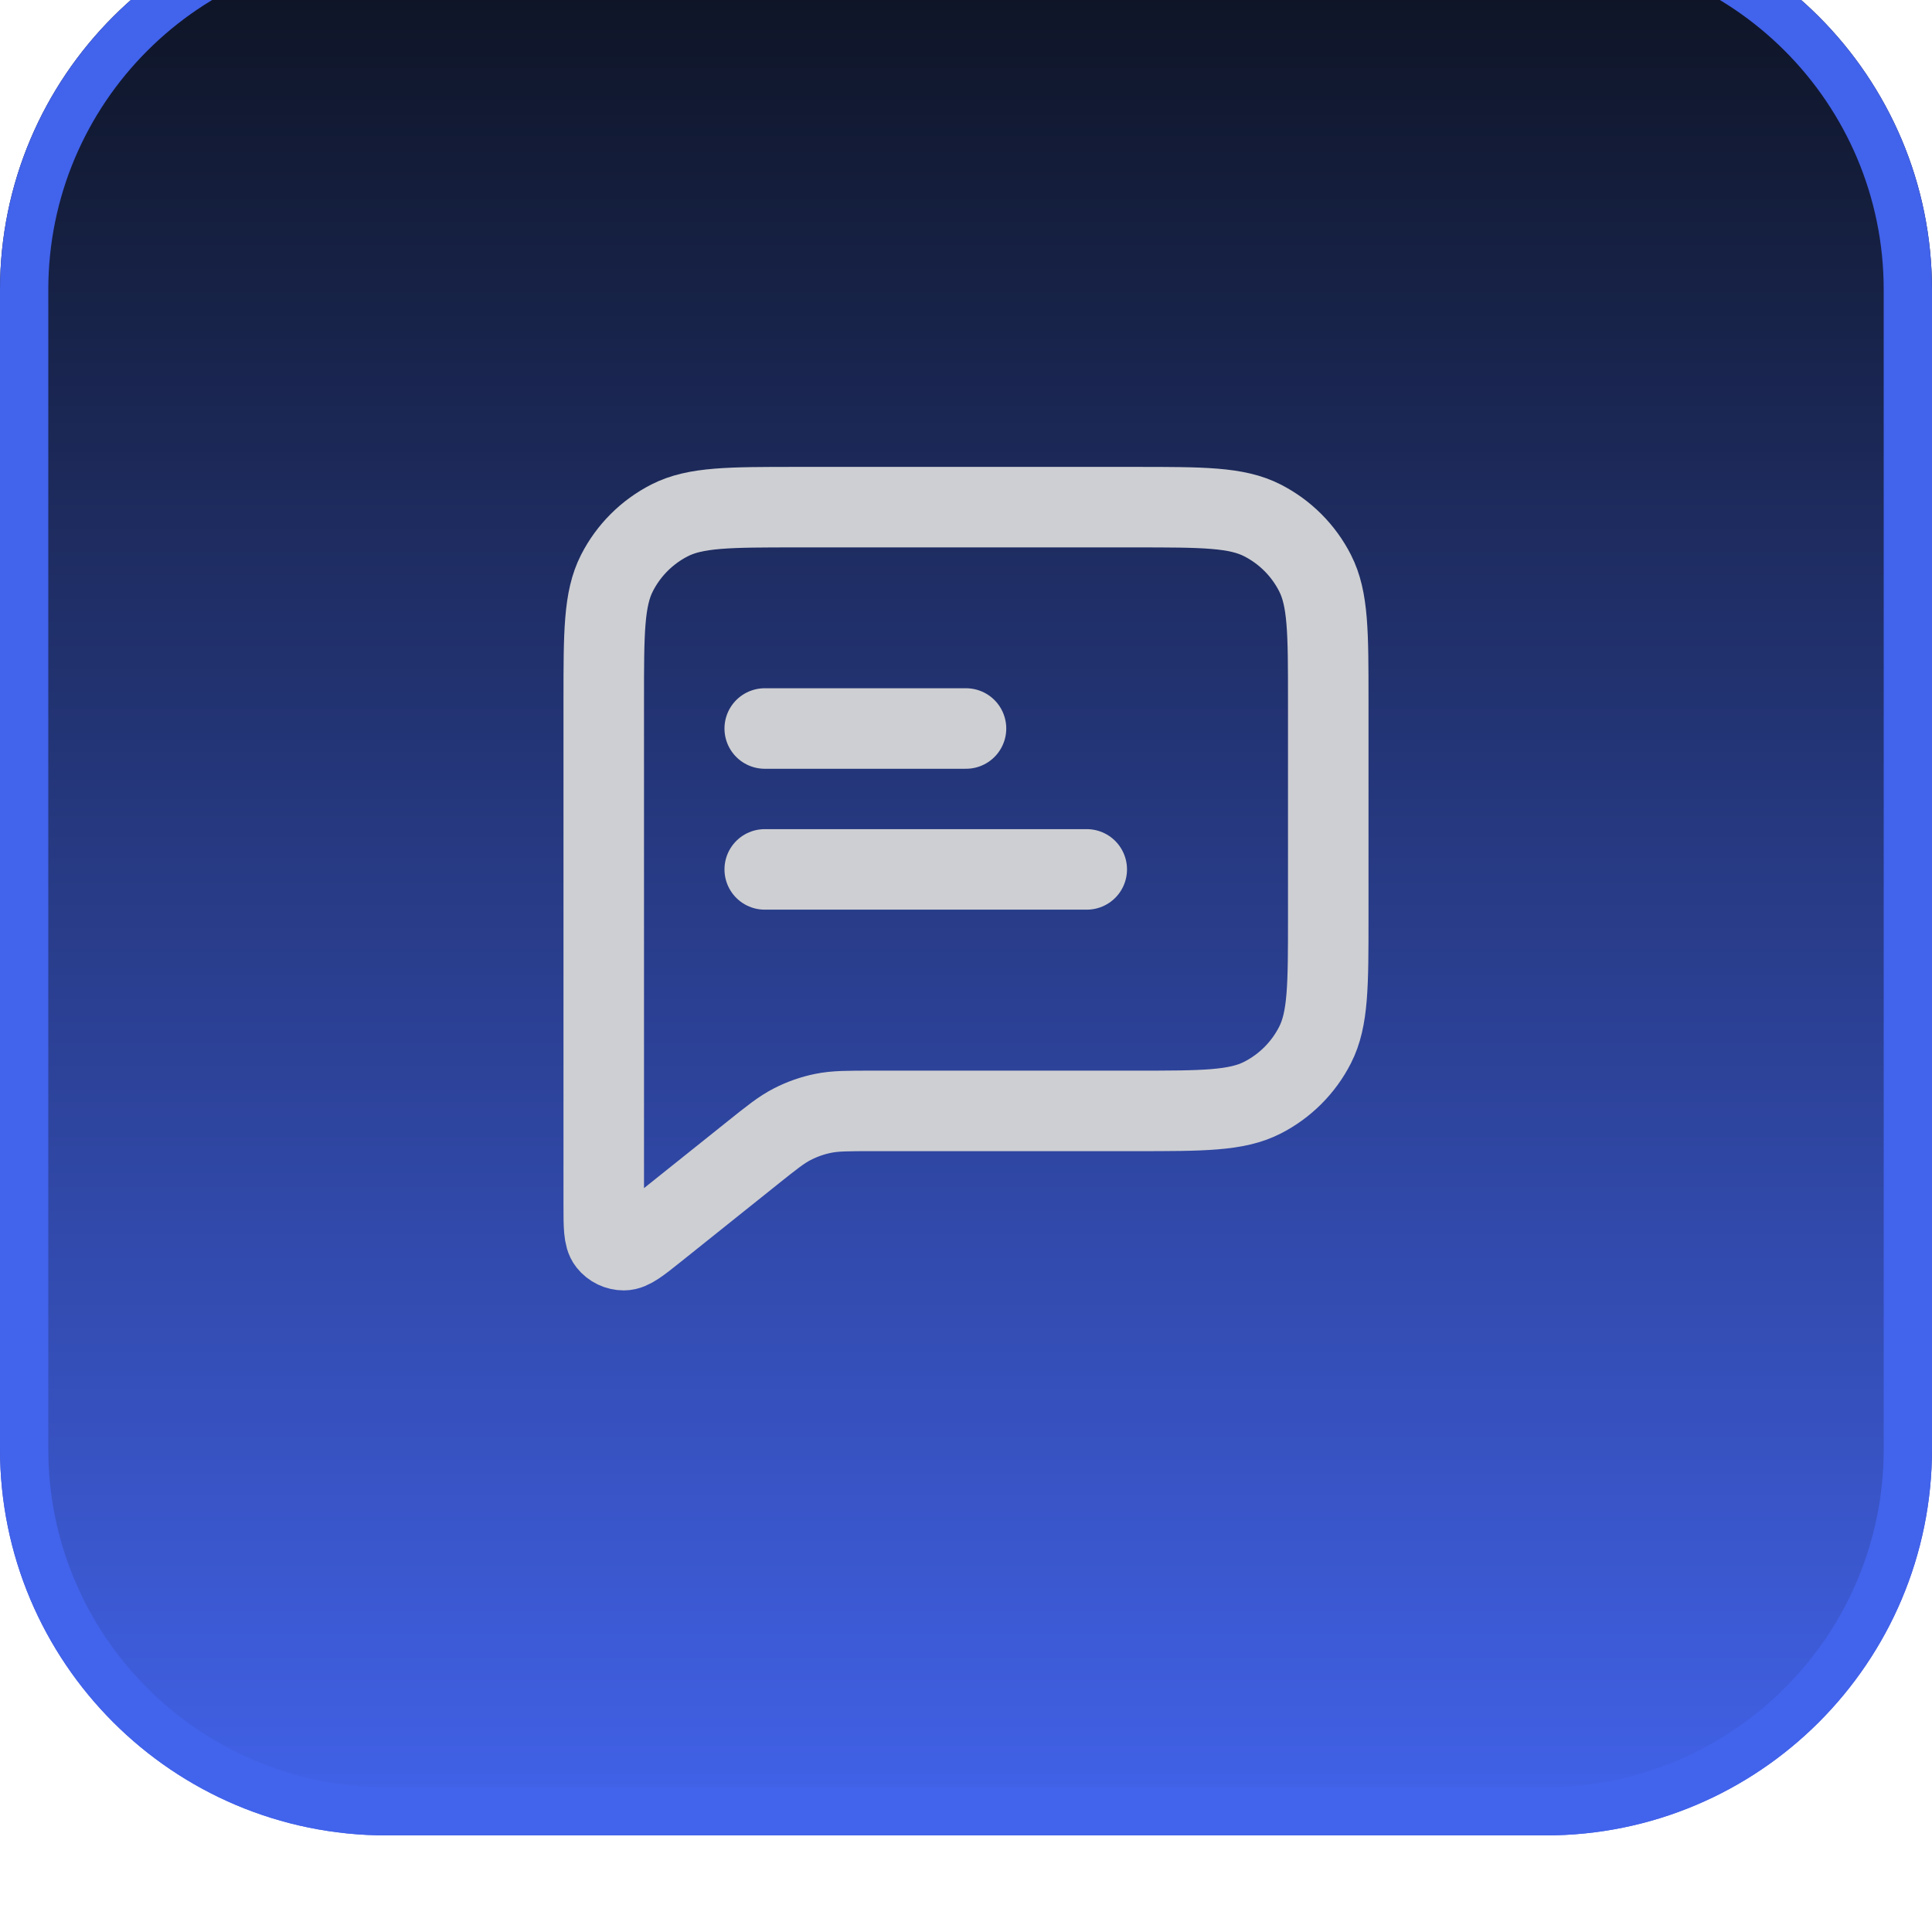 <svg width="40" height="40" viewBox="0 0 40 40" fill="none" xmlns="http://www.w3.org/2000/svg">
<g filter="url(#filter0_ii_588_12372)">
<path d="M0 8C0 3.582 3.582 0 8 0H32C36.418 0 40 3.582 40 8V32C40 36.418 36.418 40 32 40H8C3.582 40 0 36.418 0 32V8Z" fill="url(#paint0_linear_588_12372)"/>
<path d="M8 0.5H32C36.142 0.5 39.5 3.858 39.5 8V32C39.5 36.142 36.142 39.5 32 39.5H8C3.858 39.5 0.5 36.142 0.5 32V8C0.5 3.858 3.858 0.5 8 0.5Z" stroke="#4263EB"/>
<path d="M15.833 17.083H20M15.833 20H22.5M18.07 25H23.5C24.9 25 25.6 25 26.135 24.727C26.605 24.488 26.988 24.105 27.227 23.635C27.5 23.1 27.5 22.4 27.5 21V16.5C27.5 15.1 27.5 14.4 27.227 13.865C26.988 13.395 26.605 13.012 26.135 12.773C25.6 12.5 24.9 12.5 23.5 12.5H16.5C15.1 12.5 14.4 12.5 13.865 12.773C13.395 13.012 13.012 13.395 12.773 13.865C12.5 14.4 12.5 15.1 12.5 16.5V26.946C12.5 27.39 12.5 27.612 12.591 27.726C12.67 27.826 12.79 27.883 12.917 27.883C13.063 27.883 13.236 27.744 13.583 27.467L15.571 25.877C15.977 25.552 16.18 25.389 16.406 25.274C16.607 25.171 16.82 25.096 17.041 25.051C17.29 25 17.55 25 18.07 25Z" stroke="#CECFD2" stroke-width="1.667" stroke-linecap="round" stroke-linejoin="round"/>
</g>
<defs>
<filter id="filter0_ii_588_12372" x="0" y="0" width="40" height="40" filterUnits="userSpaceOnUse" color-interpolation-filters="sRGB">
<feFlood flood-opacity="0" result="BackgroundImageFix"/>
<feBlend mode="normal" in="SourceGraphic" in2="BackgroundImageFix" result="shape"/>
<feColorMatrix in="SourceAlpha" type="matrix" values="0 0 0 0 0 0 0 0 0 0 0 0 0 0 0 0 0 0 127 0" result="hardAlpha"/>
<feOffset dy="-2"/>
<feComposite in2="hardAlpha" operator="arithmetic" k2="-1" k3="1"/>
<feColorMatrix type="matrix" values="0 0 0 0 0.047 0 0 0 0 0.067 0 0 0 0 0.114 0 0 0 0.05 0"/>
<feBlend mode="normal" in2="shape" result="effect1_innerShadow_588_12372"/>
<feColorMatrix in="SourceAlpha" type="matrix" values="0 0 0 0 0 0 0 0 0 0 0 0 0 0 0 0 0 0 127 0" result="hardAlpha"/>
<feMorphology radius="1" operator="erode" in="SourceAlpha" result="effect2_innerShadow_588_12372"/>
<feOffset/>
<feComposite in2="hardAlpha" operator="arithmetic" k2="-1" k3="1"/>
<feColorMatrix type="matrix" values="0 0 0 0 0.047 0 0 0 0 0.067 0 0 0 0 0.114 0 0 0 0.18 0"/>
<feBlend mode="normal" in2="effect1_innerShadow_588_12372" result="effect2_innerShadow_588_12372"/>
</filter>
<linearGradient id="paint0_linear_588_12372" x1="20" y1="0" x2="20" y2="40" gradientUnits="userSpaceOnUse">
<stop stop-color="#0C111D"/>
<stop offset="1" stop-color="#4263EB"/>
</linearGradient>
</defs>
</svg>

